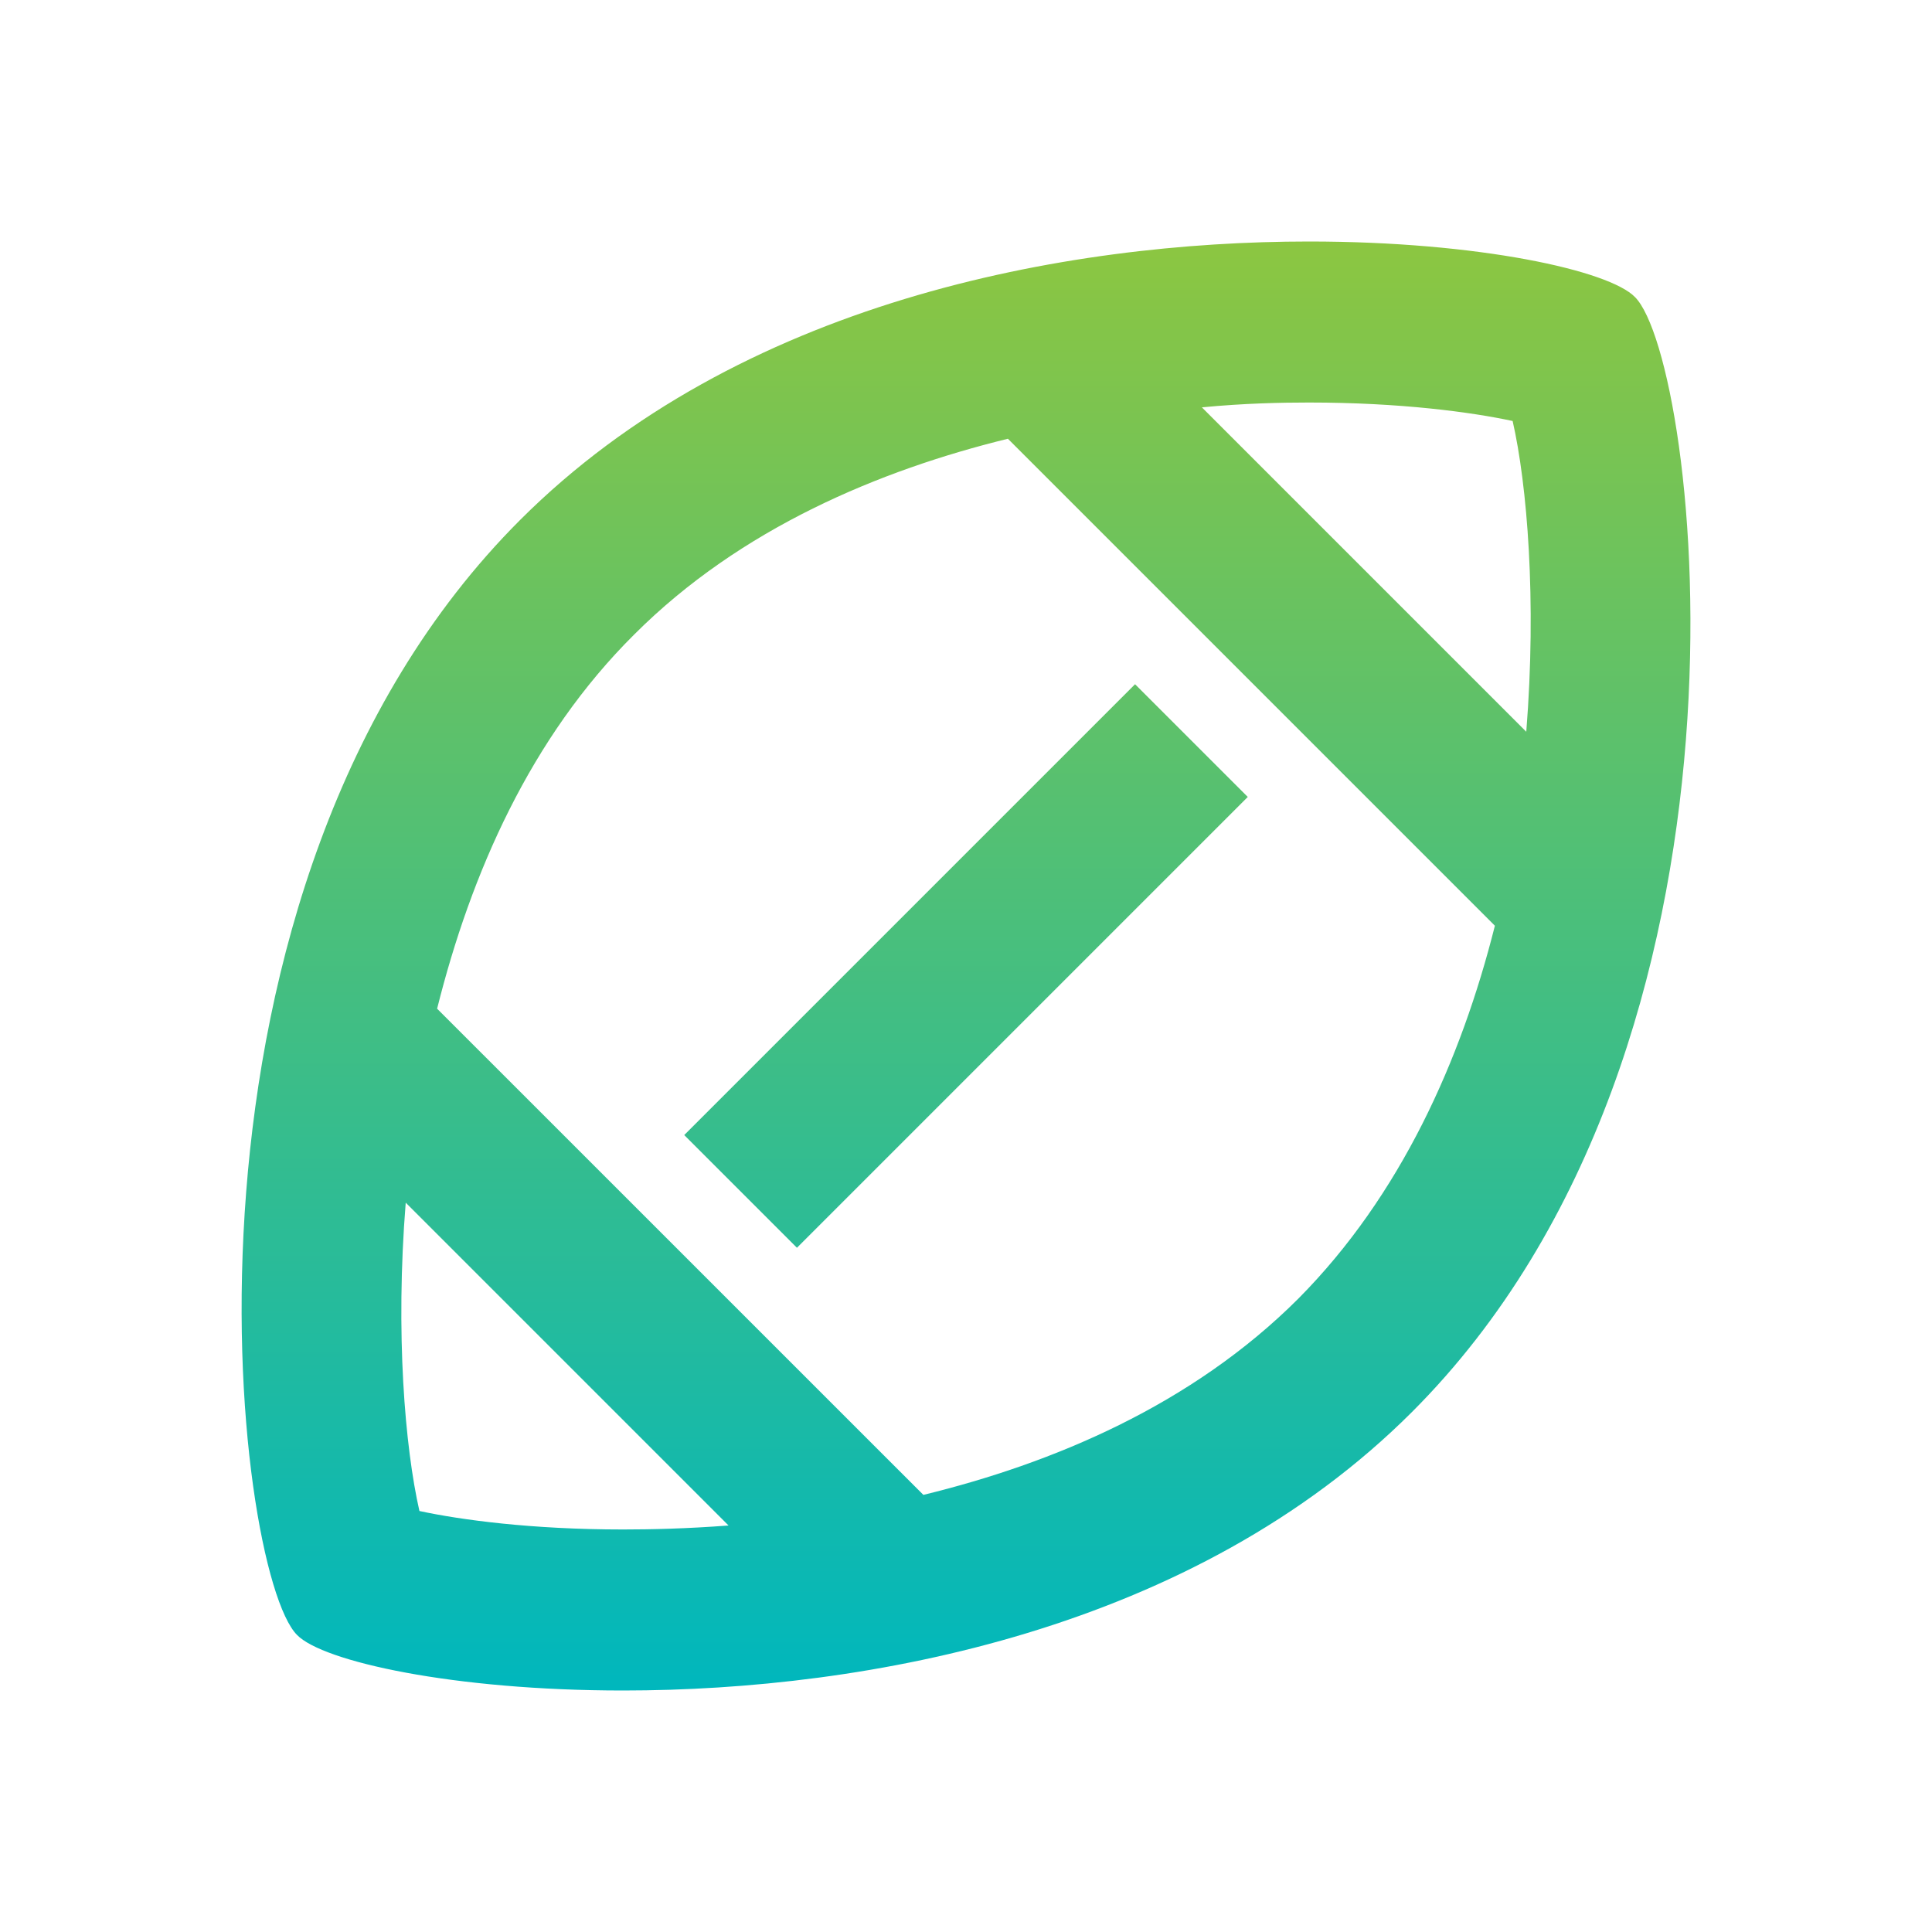 <svg width="32" height="32" viewBox="0 0 32 32" fill="none" xmlns="http://www.w3.org/2000/svg">
<path d="M27.08 4.92C26.654 4.48 24.494 4 21.68 4C17.64 4 12.227 5 8.614 8.613C2.494 14.733 3.867 26.027 4.92 27.08C5.347 27.52 7.507 28 10.32 28C14.36 28 19.774 27 23.387 23.387C29.507 17.267 28.134 5.973 27.08 4.92ZM10.32 25.333C8.8 25.333 7.627 25.173 6.947 25.027C6.707 23.973 6.547 22.08 6.72 19.92L12.067 25.267C11.374 25.32 10.774 25.333 10.32 25.333ZM21.507 21.507C19.734 23.28 17.427 24.24 15.294 24.76L7.24 16.707C7.8 14.467 8.787 12.213 10.507 10.507C12.267 8.747 14.574 7.787 16.694 7.267L24.76 15.333C24.2 17.56 23.2 19.8 21.507 21.507ZM25.28 12.12L19.907 6.747C20.6 6.68 21.214 6.667 21.68 6.667C23.2 6.667 24.374 6.827 25.054 6.973C25.294 8.027 25.454 9.933 25.28 12.12Z" fill="url(#paint0_linear_1531_26219)"/>
<path d="M18.8 11.333L11.333 18.8L13.2 20.667L20.667 13.2L18.8 11.333Z" fill="url(#paint1_linear_1531_26219)"/>
<defs>
<linearGradient id="paint0_linear_1531_26219" x1="16" y1="4" x2="16" y2="28" gradientUnits="userSpaceOnUse">
<stop stop-color="#8CC641"/>
<stop offset="1" stop-color="#00B7BD"/>
</linearGradient>
<linearGradient id="paint1_linear_1531_26219" x1="16" y1="4" x2="16" y2="28" gradientUnits="userSpaceOnUse">
<stop stop-color="#8CC641"/>
<stop offset="1" stop-color="#00B7BD"/>
</linearGradient>
</defs>
</svg>
